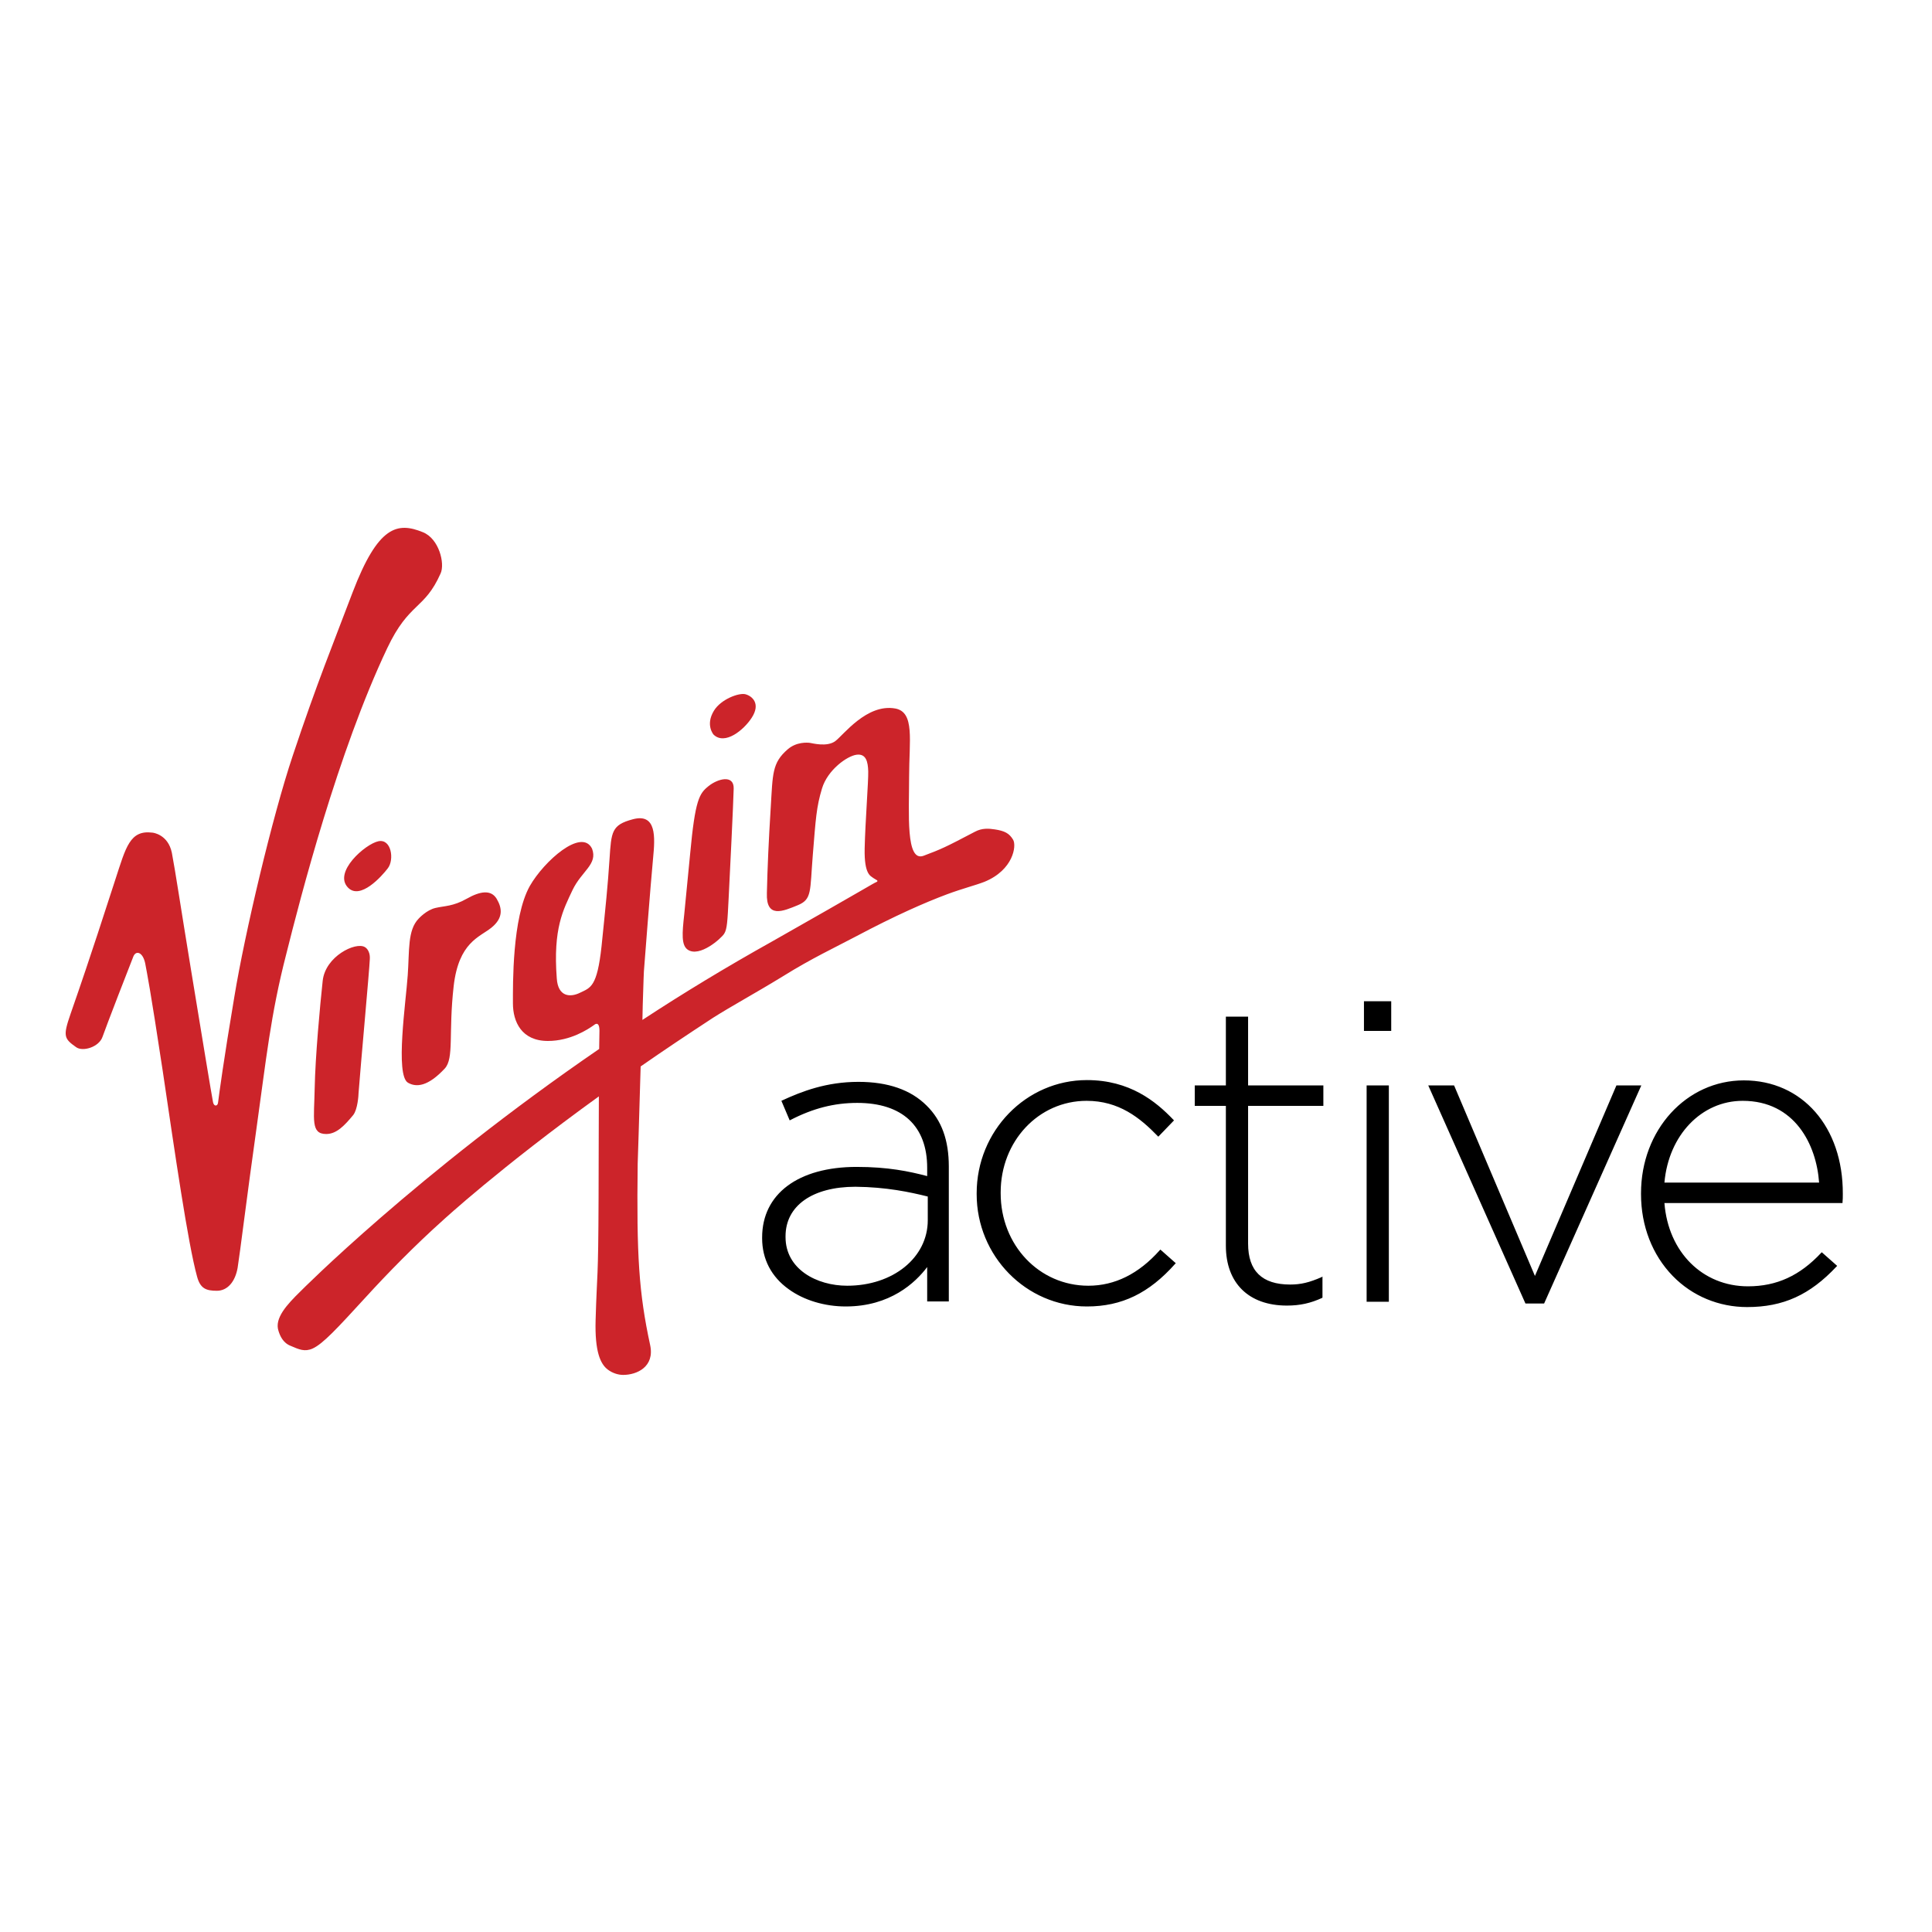<svg xml:space="preserve" style="enable-background:new -153 -46 652 652;" viewBox="-153 -46 652 652" y="0px" x="0px" xmlns:xlink="http://www.w3.org/1999/xlink" xmlns="http://www.w3.org/2000/svg" id="layer" version="1.1">
<style type="text/css">
	.st0{fill:#CC242A;}
</style>
<path d="M160.1,357.8v8c0,12.6-11.7,22.1-27.2,22.1c-10.3,0-20.8-5.6-20.8-16.4v-0.3c0-10.3,9.1-16.7,23.6-16.7
	C146.1,354.6,154.1,356.3,160.1,357.8z M136.7,319.1c-10.8,0-19.1,3.2-25.8,6.3l-0.2,0.1l2.8,6.6l0.2-0.1c7.7-4,14.9-5.8,22.6-5.8
	c15.2,0,23.6,7.8,23.6,21.9v2.8c-6.1-1.6-13.2-3.1-23.8-3.1c-19.7,0-31.9,9.1-31.9,23.8v0.3c0,7,3.1,13,9,17.2
	c5.1,3.7,12.1,5.8,19.2,5.8c15,0,23.5-8,27.5-13.3v11.6h7.3v-45.5c0-8.9-2.4-15.6-7.5-20.6C154.4,321.8,146.7,319.1,136.7,319.1
	L136.7,319.1z M238.4,375.9c-7.1,8-15.2,12-24.1,12c-16.6,0-29.6-13.7-29.6-31.2v-0.3c0-17.3,12.8-30.9,29-30.9
	c10.9,0,18,5.7,24,11.9l0.2,0.2l5.3-5.5l-0.2-0.2c-6-6.3-14.8-13.4-29.2-13.4c-20.5,0-37.2,17.1-37.2,38.2v0.3
	c0,20.9,16.7,37.9,37.2,37.9c11.8,0,21-4.5,29.8-14.4l0.2-0.2l-5.2-4.6L238.4,375.9 M268.2,297.1h-7.5v23.2h-10.5v6.9h10.5v47.2
	c0,12.6,7.7,20.2,20.6,20.2c4.4,0,8-0.8,11.9-2.6l0.1-0.1v-7.1L293,385c-4.1,1.8-7,2.5-10.6,2.5c-9.5,0-14.2-4.6-14.2-13.8v-46.5
	h25.4v-6.9h-25.4V297.1 M308.2,393.3h7.5v-73h-7.5V393.3z M307.3,301.9h9.2v-10h-9.2V301.9z M392.5,320.3L365,384.6l-27.2-64.1
	l-0.1-0.2h-8.7l32.8,73.6h6.3l32.8-73.6H392.5 M460.9,353.1h-52.2c1.4-16,12.5-27.6,26.4-27.6C452.7,325.5,460,340.3,460.9,353.1z
	 M435.5,318.6c-19.4,0-34.7,16.7-34.7,38.1v0.3c0,10.7,3.8,20.5,10.7,27.6c6.6,6.8,15.6,10.5,25.1,10.5c12.2,0,21.2-4.1,30.2-13.7
	l0.2-0.2l-5.2-4.6l-0.2,0.2c-7.2,7.7-15,11.3-24.7,11.3c-15.3,0-26.9-11.5-28.2-28.1h60.1l0-0.2c0.1-1.2,0.1-1.6,0.1-2.9
	C469,334.3,455.2,318.6,435.5,318.6L435.5,318.6z"></path>
<path d="M-22.3,172.7c7.4-15.6,12.5-12.8,18-25.2c1.5-3.3-0.5-11.7-6-13.9c-8.6-3.5-15.1-2.2-23.7,20.3
	c-6.5,17.2-12,30.5-20.2,55.1c-6.9,20.6-16.2,60-19.7,81.3c-3.6,21.3-5.2,33.3-5.5,35.7c-0.1,1.4-1.4,1.5-1.7,0
	c-0.4-1.9-4.1-24.4-7.5-45.1c-3.4-20.7-5.2-32.8-6.4-39.1c-1.3-6.3-6.5-6.8-6.5-6.8c-7.7-1-9,4.9-12.6,15.9
	c-3.2,9.7-7.6,23.8-15.1,45.3c-2.6,7.5-2.2,8.3,1.9,11.2c2.2,1.6,7.7,0,8.9-3.5c1.1-3.2,9.5-24.9,10.4-27.1c0.9-2.2,3.2-1.5,4,2.3
	c0.7,3.8,1.6,7.9,5.9,36.2c4.2,28.3,8.5,58.2,11.6,69.5c1.1,4.1,3.1,4.8,6.7,4.8c3.6,0,6.2-3.1,7-7.8c0.7-4.2,3.2-24.6,6.4-47.3
	c3.2-22.7,4.7-38,10-58.5C-51.6,256.8-39,207.9-22.3,172.7 M-44.1,285c-0.9,8.3-2.5,25.6-2.7,36.2s-1.4,15.5,3.9,15.5
	c3.5,0,6.2-2.9,9.1-6.4c1.5-1.9,1.8-6.7,1.8-7.4c0.7-9.3,3.7-42,3.8-45.2c0.2-3.2-1.7-4.1-1.7-4.1C-33,271.8-43.2,276.7-44.1,285
	 M-22.1,247c2.2-2.9,1.2-10-3.2-9.1c-4.4,0.9-15.4,10.5-10.2,15.7C-31.4,257.7-24.3,249.9-22.1,247 M-11.7,264
	c-3.8,3.9-3.1,10.7-3.7,19.1c-0.6,8.9-4.3,33.8,0.1,36.3c2.8,1.6,6.7,1.3,12.4-4.8c3.2-3.5,1.2-11.9,3-27.8
	c1.7-14.8,8.7-16.5,12.7-19.7c4.1-3.3,3.7-6.6,1.8-9.8c-1.9-3.1-5.5-2.6-10.1,0c-4.6,2.6-7.5,2.4-10.5,3.1
	C-9.1,261.1-11.7,264-11.7,264 M100.7,196.2c3.1-4.8,0.1-7.3-2.1-7.9c-2.1-0.6-8.3,1.6-10.7,5.6c-2.9,4.8-0.1,8-0.1,8
	C91.6,205.6,98,200.4,100.7,196.2 M79.1,274.5c4,2.7,11.3-3.8,12.3-5.4c1-1.6,1.1-4.2,1.5-12c0.4-7.9,1.6-32.2,1.7-37
	c0.1-4.8-5.4-3.3-8.5-0.8c-3.1,2.5-4.5,4.5-6.2,22.9c-0.8,8.3-1.5,15.2-2,20.5C77.2,269,76.9,273,79.1,274.5 M107.6,271.7
	c-15.4,8.6-30.1,17.5-43.8,26.5c0.1-3.7,0.1-6.4,0.3-11c0.1-2.3,0.1-3.9,0.2-5.4c0.1-1.5,2.3-29.8,3.1-38.2
	c0.7-7.1,1.2-15.3-6.9-13.1c-7.1,1.9-7.2,4.2-7.8,13.4c-0.6,9.2-1.3,15.8-2.7,29.5c-1.5,13.7-3.7,13.9-7.2,15.6
	c-3.4,1.7-7.5,1.4-7.9-4.8c-1.3-16.9,2.2-23.2,5.3-29.8c3.1-6.5,8.6-8.7,6.6-14c-3.5-7.1-16.2,4.2-21,12.6
	c-6,10.7-5.7,33.4-5.7,39.6c0,6.2,2.9,12.7,11.8,12.7c7.6,0,13.5-3.9,15.6-5.4c0,0,1.8-1.7,1.8,2c0,0,0,1.1-0.1,6.1
	c-61.7,42.3-100.8,81.8-100.8,81.8c-4.5,4.4-8.9,9.1-7.4,13.4c0.5,1.6,1.5,4,4.1,5c2.8,1.2,4.7,2.1,7.4,0.9c3.5-1.6,8.2-6.7,18-17.4
	c7.3-8,16.6-17.5,26.1-26c0,0,19-17.5,52.5-41.7c0,8.1-0.1,19.2-0.1,34.2c-0.1,29.2-0.5,24.1-1,41.3c-0.3,10.6,1.6,14.8,4.1,16.7
	c1.6,1.2,3.5,1.8,5.2,1.8c4.6,0,10.7-2.7,9.1-10.1c-3.8-17.6-4.6-30.2-4.2-61.2c0,0,0.5-14.8,1-32.8c7.6-5.3,15.7-10.7,24.4-16.4
	c6.3-4,14.1-8.2,23.9-14.2c9.3-5.8,17.4-9.6,24.4-13.3c13.2-7,23.2-11.4,30.7-14.2c5.4-2,9.5-3,12.6-4.2c9.8-4,10.9-12.2,9.7-14.2
	c-1.3-2.2-2.9-3-6.2-3.5c-2-0.3-4.3-0.5-6.7,0.8c-10.1,5.3-11.2,5.8-17.3,8.1c-6.1,2.3-4.9-14.3-4.9-26.6c0-12.3,2-21.9-4.7-23.1
	c-9.6-1.7-17.5,9-20.2,11c-2.8,2.1-7.8,0.7-8.6,0.6c-0.9-0.1-4.5-0.4-7.5,2.2c-5.3,4.6-5,8.3-5.7,19.6c-0.7,11.3-1.1,20.2-1.3,28.9
	c-0.3,8.7,5.5,6.1,10.4,4.1c4.9-2,4.1-4.7,5.1-17c1-12.3,1.2-16.1,3.1-22.4c1.9-6.3,8.5-11,11.7-11.4c3.2-0.4,3.8,2.4,3.9,5.6
	c0.1,3.2-1,17-1.2,26c-0.2,9,2.1,9.3,2.9,10c0.8,0.6,2.1,0.9,1,1.4C141.7,252.1,139.7,253.5,107.6,271.7" class="st0"></path>
</svg>

